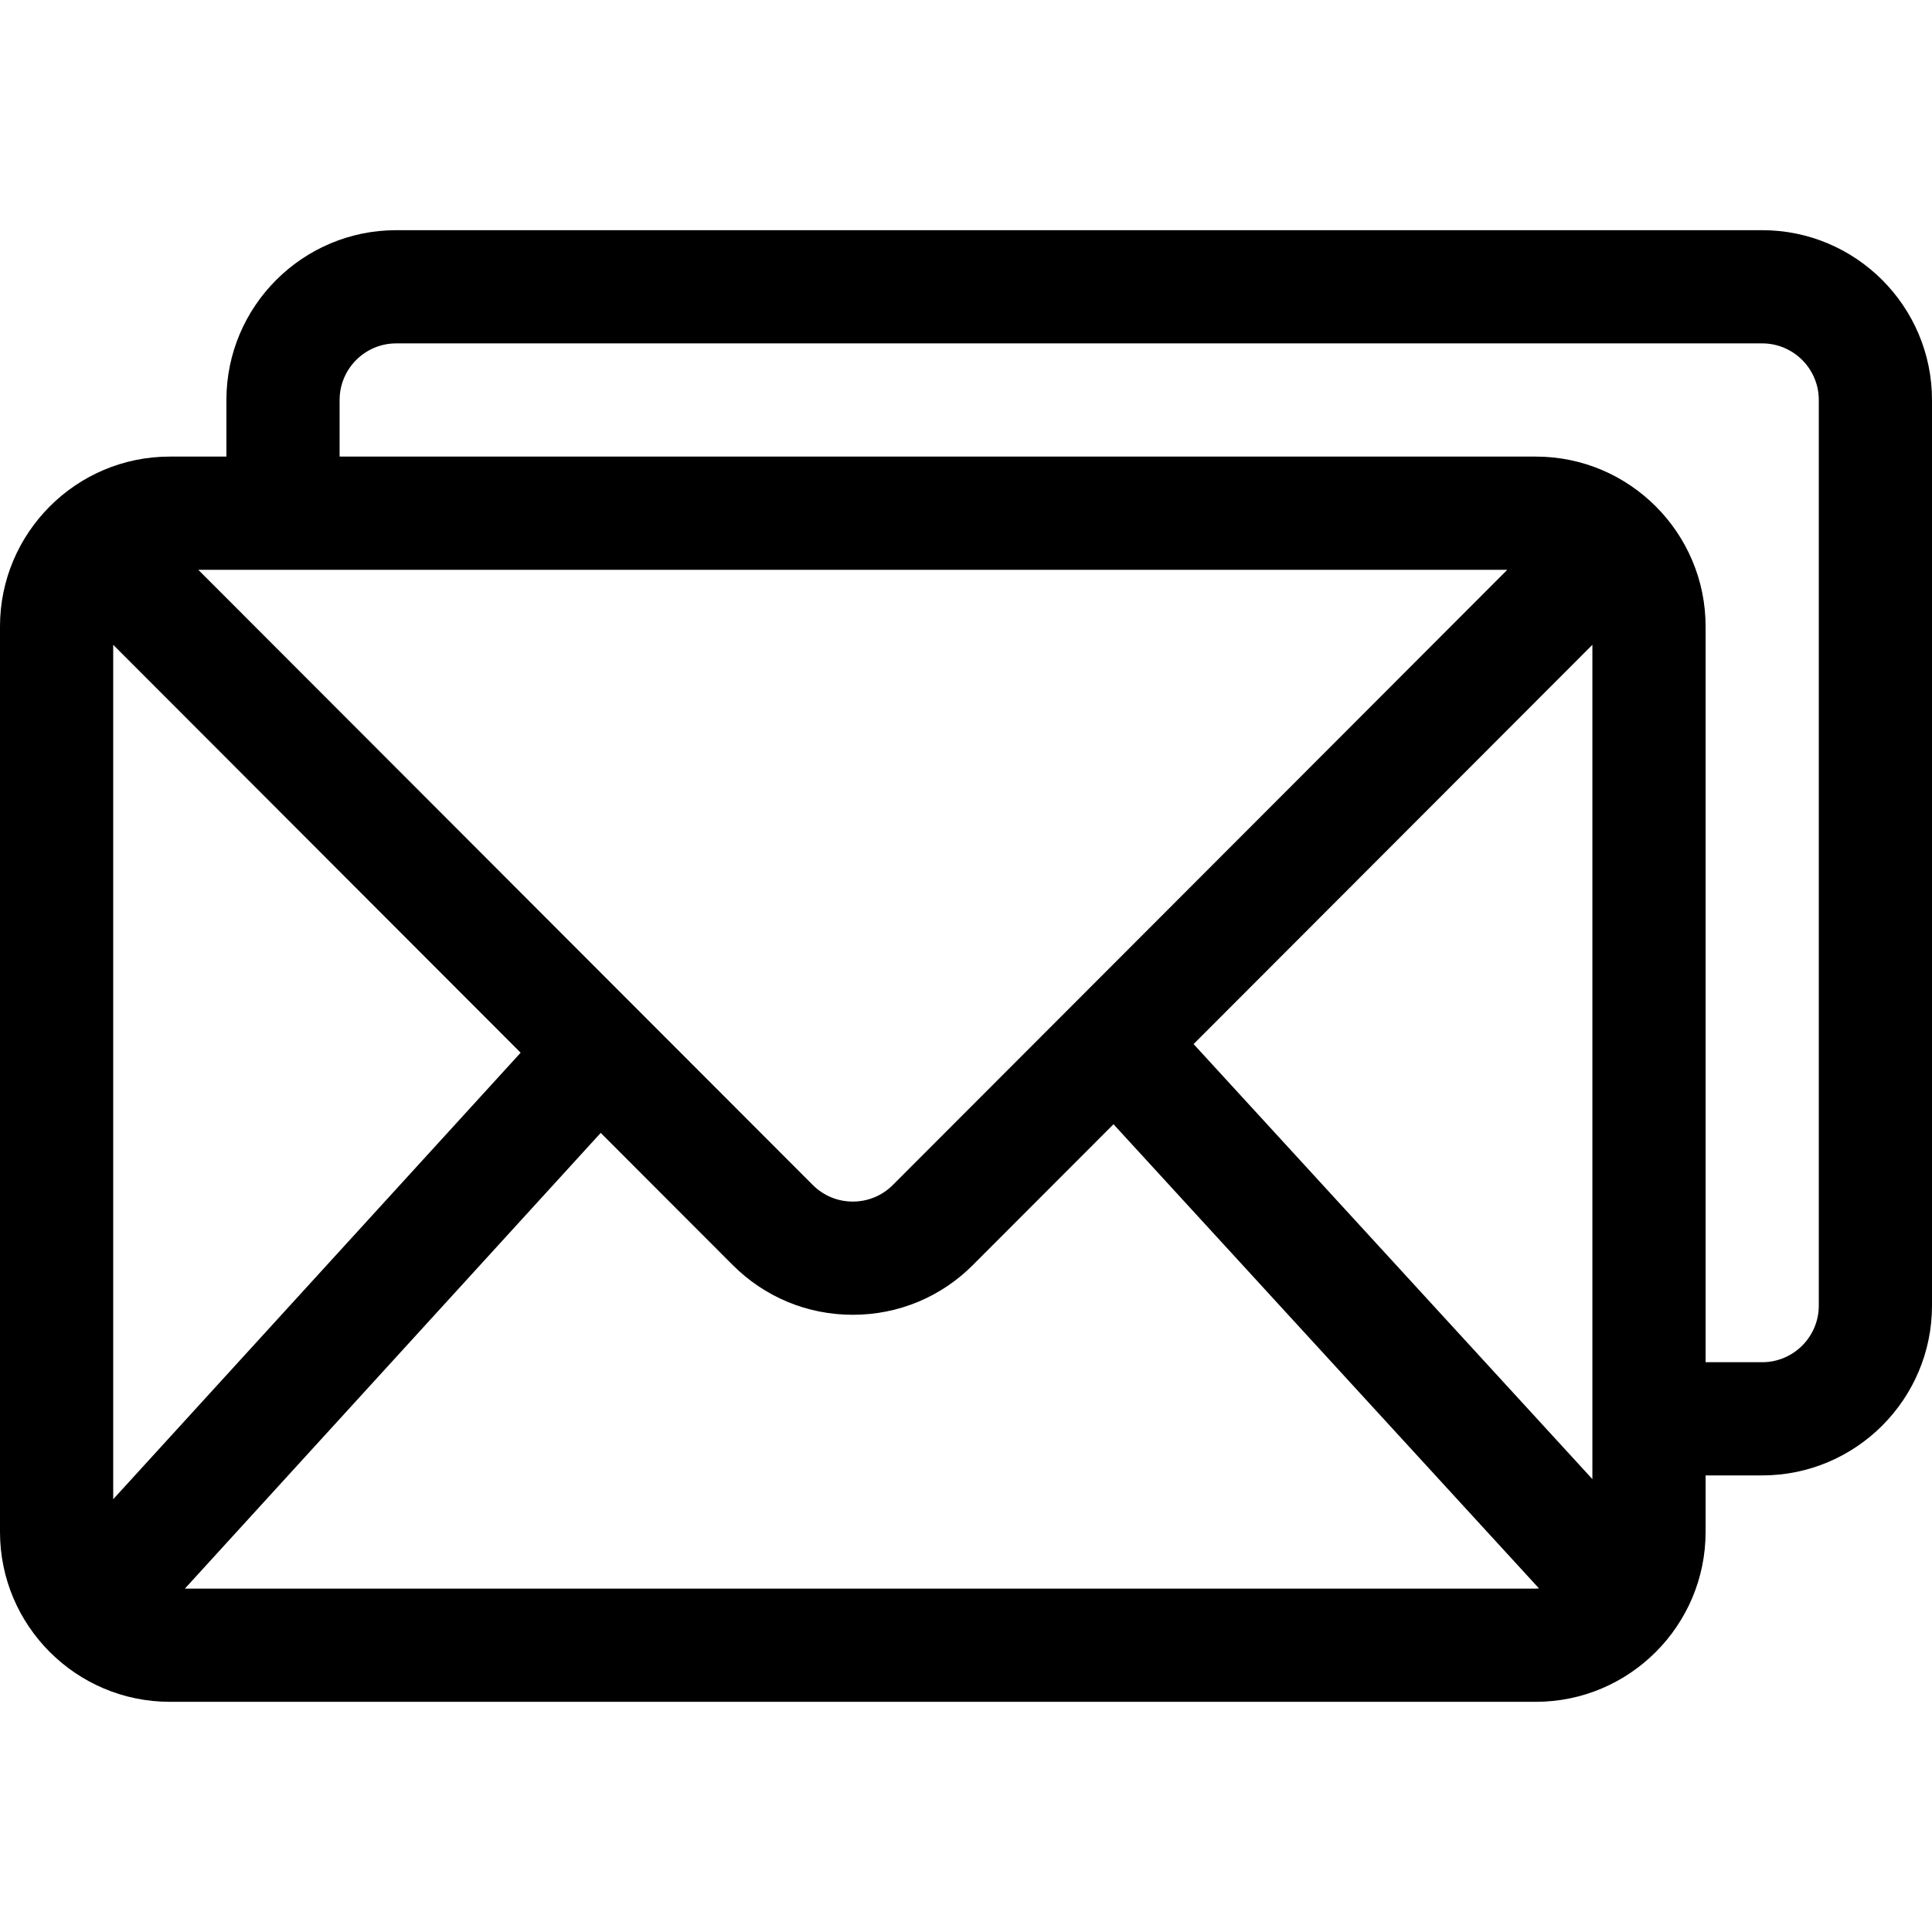 <?xml version="1.0" encoding="iso-8859-1"?>
<!-- Generator: Adobe Illustrator 19.0.0, SVG Export Plug-In . SVG Version: 6.00 Build 0)  -->
<svg version="1.1" id="Capa_1" xmlns="http://www.w3.org/2000/svg" xmlns:xlink="http://www.w3.org/1999/xlink" x="0px" y="0px"
	 viewBox="0 0 512 512" style="enable-background:new 0 0 512 512;" xml:space="preserve">
<g>
	<g>
		<path d="M467,61H105c-24.813,0-45,20.187-45,45v15H45c-24.92,0-45,20.312-45,45v240c0,24.813,20.191,45,45,45h362
			c24.824,0,45-20.241,45-45v-15h15c24.813,0,45-20.187,45-45V106C512,81.187,491.813,61,467,61z M399.454,151L236.643,314.001
			c-2.837,2.856-6.617,4.429-10.643,4.429s-7.806-1.573-10.672-4.459L52.546,151H399.454z M30,397.308V170.879L137.975,278.98
			L30,397.308z M407,421H48.994l110.205-120.772l34.875,34.916c8.511,8.568,19.85,13.288,31.927,13.288
			c12.077,0,23.416-4.719,31.897-13.258l37.194-37.238l112.769,123.021C407.575,420.973,407.291,421,407,421z M422,391.984
			L316.313,276.689L422,170.879V391.984z M482,346c0,8.271-6.729,15-15,15h-15V166c0-24.717-20.11-45-45-45H90v-15
			c0-8.271,6.729-15,15-15h362c8.271,0,15,6.729,15,15V346z"/>
	</g>
</g>
<g>
</g>
<g>
</g>
<g>
</g>
<g>
</g>
<g>
</g>
<g>
</g>
<g>
</g>
<g>
</g>
<g>
</g>
<g>
</g>
<g>
</g>
<g>
</g>
<g>
</g>
<g>
</g>
<g>
</g>
</svg>
